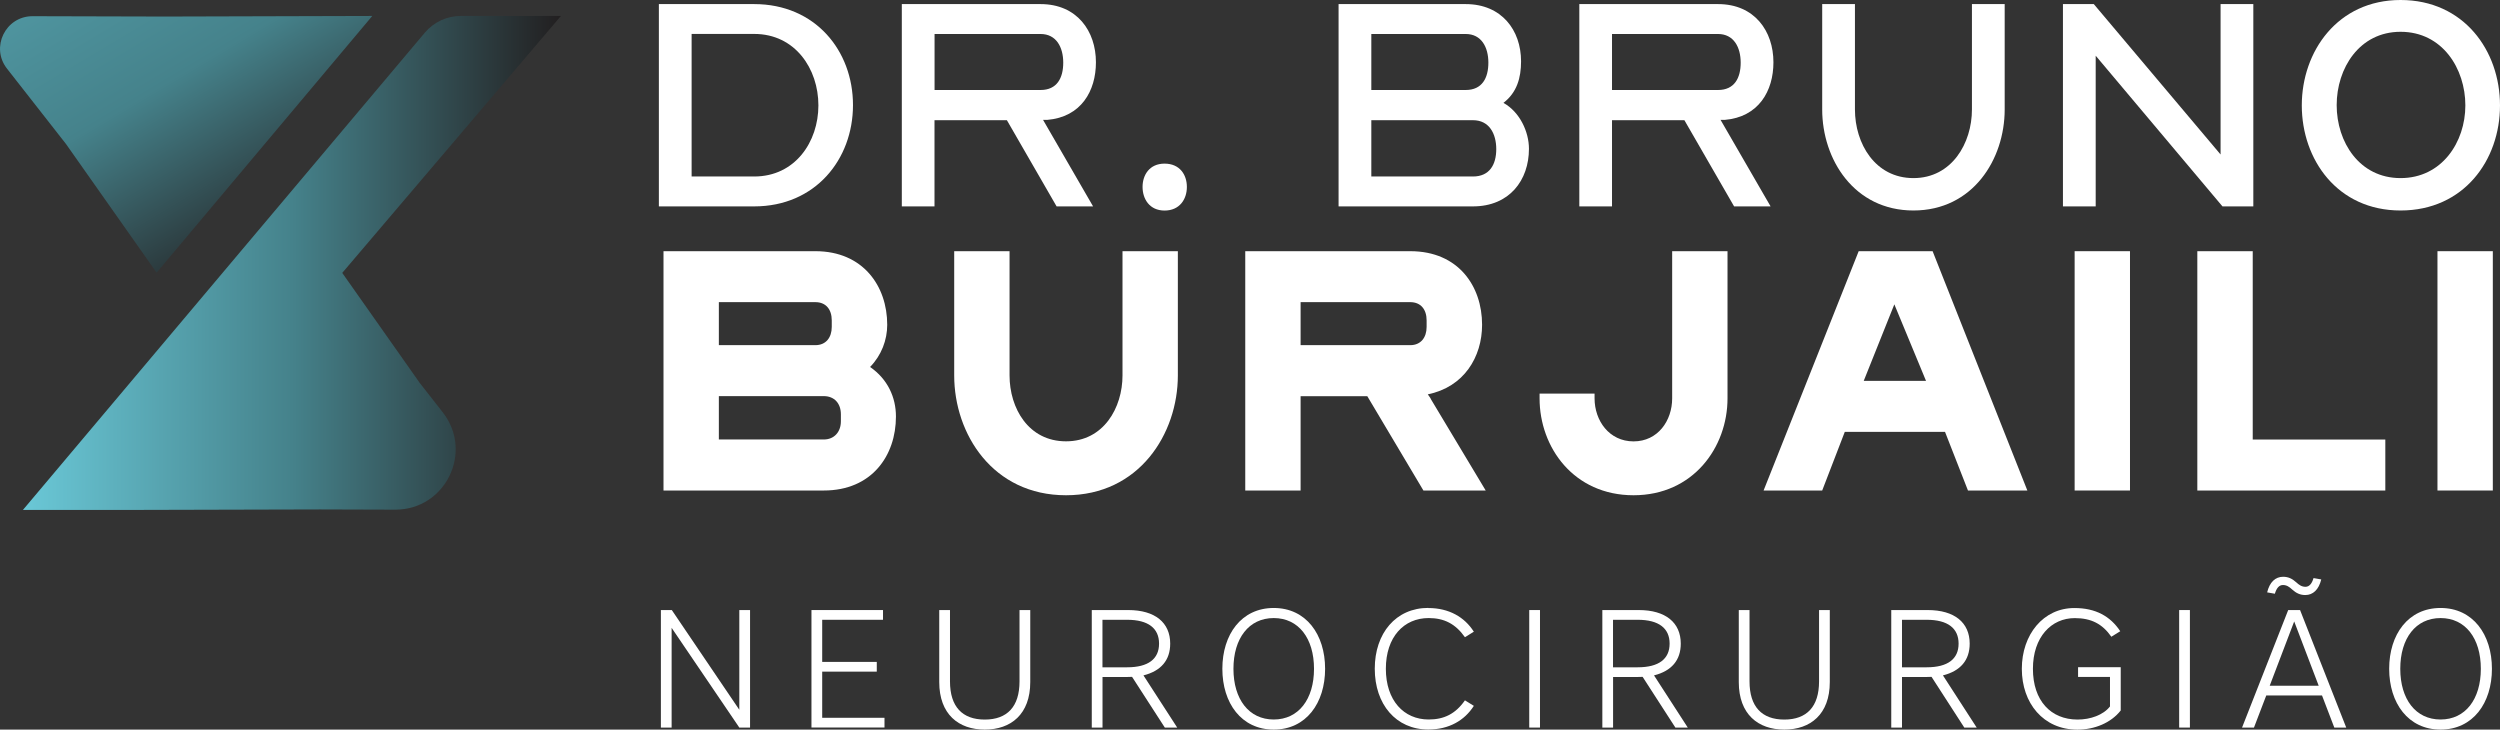 <svg xmlns="http://www.w3.org/2000/svg" xmlns:xlink="http://www.w3.org/1999/xlink" id="Layer_2" data-name="Layer 2" viewBox="0 0 421.4 122.98"><rect x="0" y="0" width="421.4" height="122.98" fill="#333333" stroke="none"/><defs><style>      .cls-1 {        fill: url(#linear-gradient-2);      }      .cls-2 {        fill: url(#linear-gradient);      }      .cls-3 {        fill: #fff;      }    </style><linearGradient id="linear-gradient" x1="-10.01" y1="-63.2" x2="52.72" y2="41.98" gradientUnits="userSpaceOnUse"><stop offset="0" stop-color="#6ac8d7"></stop><stop offset=".7" stop-color="#45828b"></stop><stop offset="1" stop-color="#221f20"></stop></linearGradient><linearGradient id="linear-gradient-2" x1="3.86" y1="44.32" x2="94.55" y2="44.32" gradientUnits="userSpaceOnUse"><stop offset="0" stop-color="#6ac8d7"></stop><stop offset=".5" stop-color="#45828b"></stop><stop offset="1" stop-color="#221f20"></stop></linearGradient></defs><g id="Layer_1-2" data-name="Layer 1"><g><g><path class="cls-2" d="M62.75,2.69l-34.96.1-22.29-.06c-4.57-.01-7.14,5.25-4.32,8.84l9.95,12.71,15.27,21.68L62.75,2.69Z"></path><path class="cls-1" d="M70.63,64.37l-12.94-18.37L94.55,2.69h-16.88c-2.34,0-4.55,1.03-6.06,2.82L3.86,85.96h16.24s.04,0,.06,0l33.8-.09,12.66.04c8.47.02,13.24-9.73,8.02-16.4l-4.01-5.12Z"></path></g><g><g><path class="cls-3" d="M111.06.69h16.07c10.29,0,16.65,7.85,16.65,17.02s-6.36,17.08-16.65,17.08h-16.07V.69ZM127.13,29.75c6.89,0,10.82-5.83,10.82-11.99s-3.92-12.04-10.82-12.04h-10.55v24.02h10.55Z"></path><path class="cls-3" d="M152.01,34.79V.69h23.39c6.15,0,9.33,4.56,9.33,9.81,0,4.83-2.49,9.23-8.22,9.71h-.69l8.43,14.58h-6.15l-8.38-14.53h-12.2v14.53h-5.52ZM157.53,15.17h17.87c2.76,0,3.82-2.01,3.82-4.61s-1.17-4.83-3.82-4.83h-17.87v9.44Z"></path><path class="cls-3" d="M196.3,27.58c2.55,0,3.76,1.86,3.76,3.93s-1.22,3.98-3.76,3.98-3.71-1.96-3.71-3.98,1.17-3.93,3.71-3.93Z"></path><path class="cls-3" d="M225.63,34.79V.69h21.43c6.05,0,9.33,4.4,9.33,9.65,0,2.76-.69,5.25-2.97,7,2.76,1.54,4.3,4.88,4.3,7.74,0,5.3-3.29,9.71-9.44,9.71h-22.64ZM231.15,15.17h15.91c2.76,0,3.82-2.01,3.82-4.61s-1.17-4.83-3.82-4.83h-15.91v9.44ZM231.15,29.75h17.13c2.81,0,3.93-2.02,3.93-4.61s-1.17-4.88-3.93-4.88h-17.13v9.49Z"></path><path class="cls-3" d="M266.21,34.79V.69h23.39c6.15,0,9.33,4.56,9.33,9.81,0,4.83-2.49,9.23-8.22,9.71h-.69l8.43,14.58h-6.15l-8.38-14.53h-12.2v14.53h-5.52ZM271.72,15.17h17.87c2.76,0,3.82-2.01,3.82-4.61s-1.17-4.83-3.82-4.83h-17.87v9.44Z"></path><path class="cls-3" d="M307.15.69h5.52v17.77c0,5.73,3.39,11.56,9.86,11.56s9.86-5.89,9.86-11.56V.69h5.52v17.77c0,8.38-5.36,17.02-15.38,17.02s-15.38-8.64-15.38-17.02V.69Z"></path><path class="cls-3" d="M347.73.69h5.2l21.37,25.35V.69h5.52v34.1h-5.2l-21.37-25.4v25.4h-5.52V.69Z"></path><path class="cls-3" d="M404.64,0c10.66,0,16.76,8.54,16.76,17.77s-6.1,17.71-16.76,17.71-16.65-8.59-16.65-17.71,6.05-17.77,16.65-17.77ZM404.64,5.36c-6.95,0-10.77,6.15-10.77,12.36s3.82,12.3,10.77,12.3,10.92-6.05,10.92-12.25-3.87-12.41-10.92-12.41Z"></path><path class="cls-3" d="M111.84,82.68v-40.34h25.61c8.04,0,12.1,5.9,12.1,12.4,0,2.58-.98,5.16-2.89,7.12,2.95,2.03,4.36,5.1,4.36,8.35,0,6.57-4.05,12.47-12.16,12.47h-27.02ZM121.17,58.18h16.27c1.78,0,2.76-1.29,2.76-3.07v-1.11c0-1.84-.98-3.07-2.76-3.07h-16.27v7.24ZM121.17,74.08h17.68c1.78,0,2.89-1.29,2.89-3.07v-1.17c0-1.84-1.1-3.07-2.89-3.07h-17.68v7.31Z"></path><path class="cls-3" d="M160.84,63.28v-20.94h9.33v20.94c0,5.53,3.19,11.11,9.52,11.11s9.52-5.65,9.52-11.11v-20.94h9.33v20.94c0,9.83-6.51,20.2-18.85,20.2s-18.85-10.32-18.85-20.2Z"></path><path class="cls-3" d="M209.9,82.68v-40.34h27.82c8.11,0,12.1,5.9,12.1,12.4,0,5.46-3.07,10.5-9.15,11.73.18.31.43.55.55.86l9.21,15.35h-10.5l-9.46-15.9h-11.24v15.9h-9.33ZM219.23,58.18h18.48c1.78,0,2.76-1.29,2.76-3.07v-1.11c0-1.84-.98-3.07-2.76-3.07h-18.48v7.24Z"></path><path class="cls-3" d="M259.51,67.15v-.8h9.27v.8c0,3.75,2.46,7.25,6.57,7.25s6.51-3.5,6.51-7.25v-24.81h9.33v24.81c0,8.23-5.77,16.33-15.84,16.33s-15.84-8.05-15.84-16.33Z"></path><path class="cls-3" d="M297.27,82.68l16.03-40.34h12.46l15.97,40.34h-10.01l-3.87-9.89h-16.89l-3.81,9.89h-9.89ZM314.15,64.2h10.5l-5.34-12.9-5.16,12.9Z"></path><path class="cls-3" d="M349.7,42.34h9.33v40.34h-9.33v-40.34Z"></path><path class="cls-3" d="M370.39,42.34h9.33v31.75h22.35v8.6h-31.69v-40.34Z"></path><path class="cls-3" d="M410.86,42.34h9.33v40.34h-9.33v-40.34Z"></path></g><g><path class="cls-3" d="M111.4,102.83h1.84l11.38,16.81v-16.81h1.81v19.81h-1.81l-11.41-16.81v16.81h-1.81v-19.81Z"></path><path class="cls-3" d="M136.78,102.83h12.06v1.64h-10.25v7.1h9.2v1.64h-9.2v7.78h10.5v1.64h-12.31v-19.81Z"></path><path class="cls-3" d="M171.85,114.86v-12.03h1.81v12.14c0,5.43-3.26,8.01-7.67,8.01s-7.67-2.58-7.67-8.01v-12.14h1.81v12.03c0,4.25,2.07,6.43,5.86,6.43s5.86-2.18,5.86-6.43Z"></path><path class="cls-3" d="M192.74,113.84l5.69,8.8h-2.09l-5.52-8.55c-.65.03-1.3.03-2.01.03h-2.97v8.52h-1.81v-19.81h6.14c4.53,0,7.08,2.12,7.08,5.66,0,2.8-1.56,4.61-4.5,5.35ZM189.99,104.47h-4.16v8.01h4.16c3.57,0,5.38-1.41,5.38-3.99s-1.81-4.02-5.38-4.02Z"></path><path class="cls-3" d="M214.7,122.98c-5.46,0-8.66-4.47-8.66-10.25s3.2-10.25,8.66-10.25,8.66,4.47,8.66,10.25-3.2,10.25-8.66,10.25ZM214.7,121.28c4.19,0,6.79-3.42,6.79-8.55s-2.6-8.55-6.79-8.55-6.79,3.42-6.79,8.55,2.6,8.55,6.79,8.55Z"></path><path class="cls-3" d="M240.76,102.49c3.48,0,6.11,1.53,7.67,3.99l-1.5.93c-1.59-2.26-3.51-3.23-6.11-3.23-4.19,0-7.22,3.2-7.22,8.55s3.03,8.55,7.22,8.55c2.6,0,4.53-.96,6.11-3.23l1.5.93c-1.56,2.46-4.19,3.99-7.67,3.99-5.46,0-9.03-4.25-9.03-10.25s3.57-10.25,9.03-10.25Z"></path><path class="cls-3" d="M259.58,102.83v19.81h-1.81v-19.81h1.81Z"></path><path class="cls-3" d="M278.8,113.84l5.69,8.8h-2.09l-5.52-8.55c-.65.03-1.3.03-2.01.03h-2.97v8.52h-1.81v-19.81h6.14c4.53,0,7.08,2.12,7.08,5.66,0,2.8-1.56,4.61-4.5,5.35ZM276.05,104.47h-4.16v8.01h4.16c3.57,0,5.38-1.41,5.38-3.99s-1.81-4.02-5.38-4.02Z"></path><path class="cls-3" d="M306.62,114.86v-12.03h1.81v12.14c0,5.43-3.26,8.01-7.67,8.01s-7.67-2.58-7.67-8.01v-12.14h1.81v12.03c0,4.25,2.07,6.43,5.86,6.43s5.86-2.18,5.86-6.43Z"></path><path class="cls-3" d="M327.5,113.84l5.69,8.8h-2.09l-5.52-8.55c-.65.03-1.3.03-2.01.03h-2.97v8.52h-1.81v-19.81h6.14c4.53,0,7.08,2.12,7.08,5.66,0,2.8-1.56,4.61-4.5,5.35ZM324.76,104.47h-4.16v8.01h4.16c3.57,0,5.38-1.41,5.38-3.99s-1.81-4.02-5.38-4.02Z"></path><path class="cls-3" d="M349.66,102.49c3.59,0,6.06,1.39,7.73,3.91l-1.5.93c-1.53-2.18-3.4-3.14-6.17-3.14-3.96,0-7.05,3.2-7.05,8.55s3,8.55,7.53,8.55c2.15,0,4.33-.76,5.46-2.21v-4.98h-5.38v-1.64h7.19v7.3c-1.64,2.09-4.42,3.23-7.3,3.23-5.75,0-9.37-4.47-9.37-10.25s3.62-10.25,8.86-10.25Z"></path><path class="cls-3" d="M369.13,102.83v19.81h-1.81v-19.81h1.81Z"></path><path class="cls-3" d="M387.7,102.83l7.78,19.81h-2.01l-2.07-5.41h-9.4l-2.07,5.41h-2.01l7.78-19.81h1.98ZM384.81,98.61c-.68,0-1.1.59-1.36,1.47l-1.3-.23c.42-1.73,1.39-2.63,2.69-2.63.85,0,1.53.31,2.21.93.48.45.93.76,1.56.76.68,0,1.1-.59,1.36-1.47l1.3.23c-.42,1.73-1.39,2.63-2.69,2.63-.85,0-1.53-.31-2.21-.93-.48-.45-.93-.76-1.56-.76ZM382.57,115.59h8.27l-4.13-10.84-4.13,10.84Z"></path><path class="cls-3" d="M411.38,122.98c-5.46,0-8.66-4.47-8.66-10.25s3.2-10.25,8.66-10.25,8.66,4.47,8.66,10.25-3.2,10.25-8.66,10.25ZM411.38,121.28c4.19,0,6.79-3.42,6.79-8.55s-2.6-8.55-6.79-8.55-6.79,3.42-6.79,8.55,2.6,8.55,6.79,8.55Z"></path></g></g></g></g></svg>